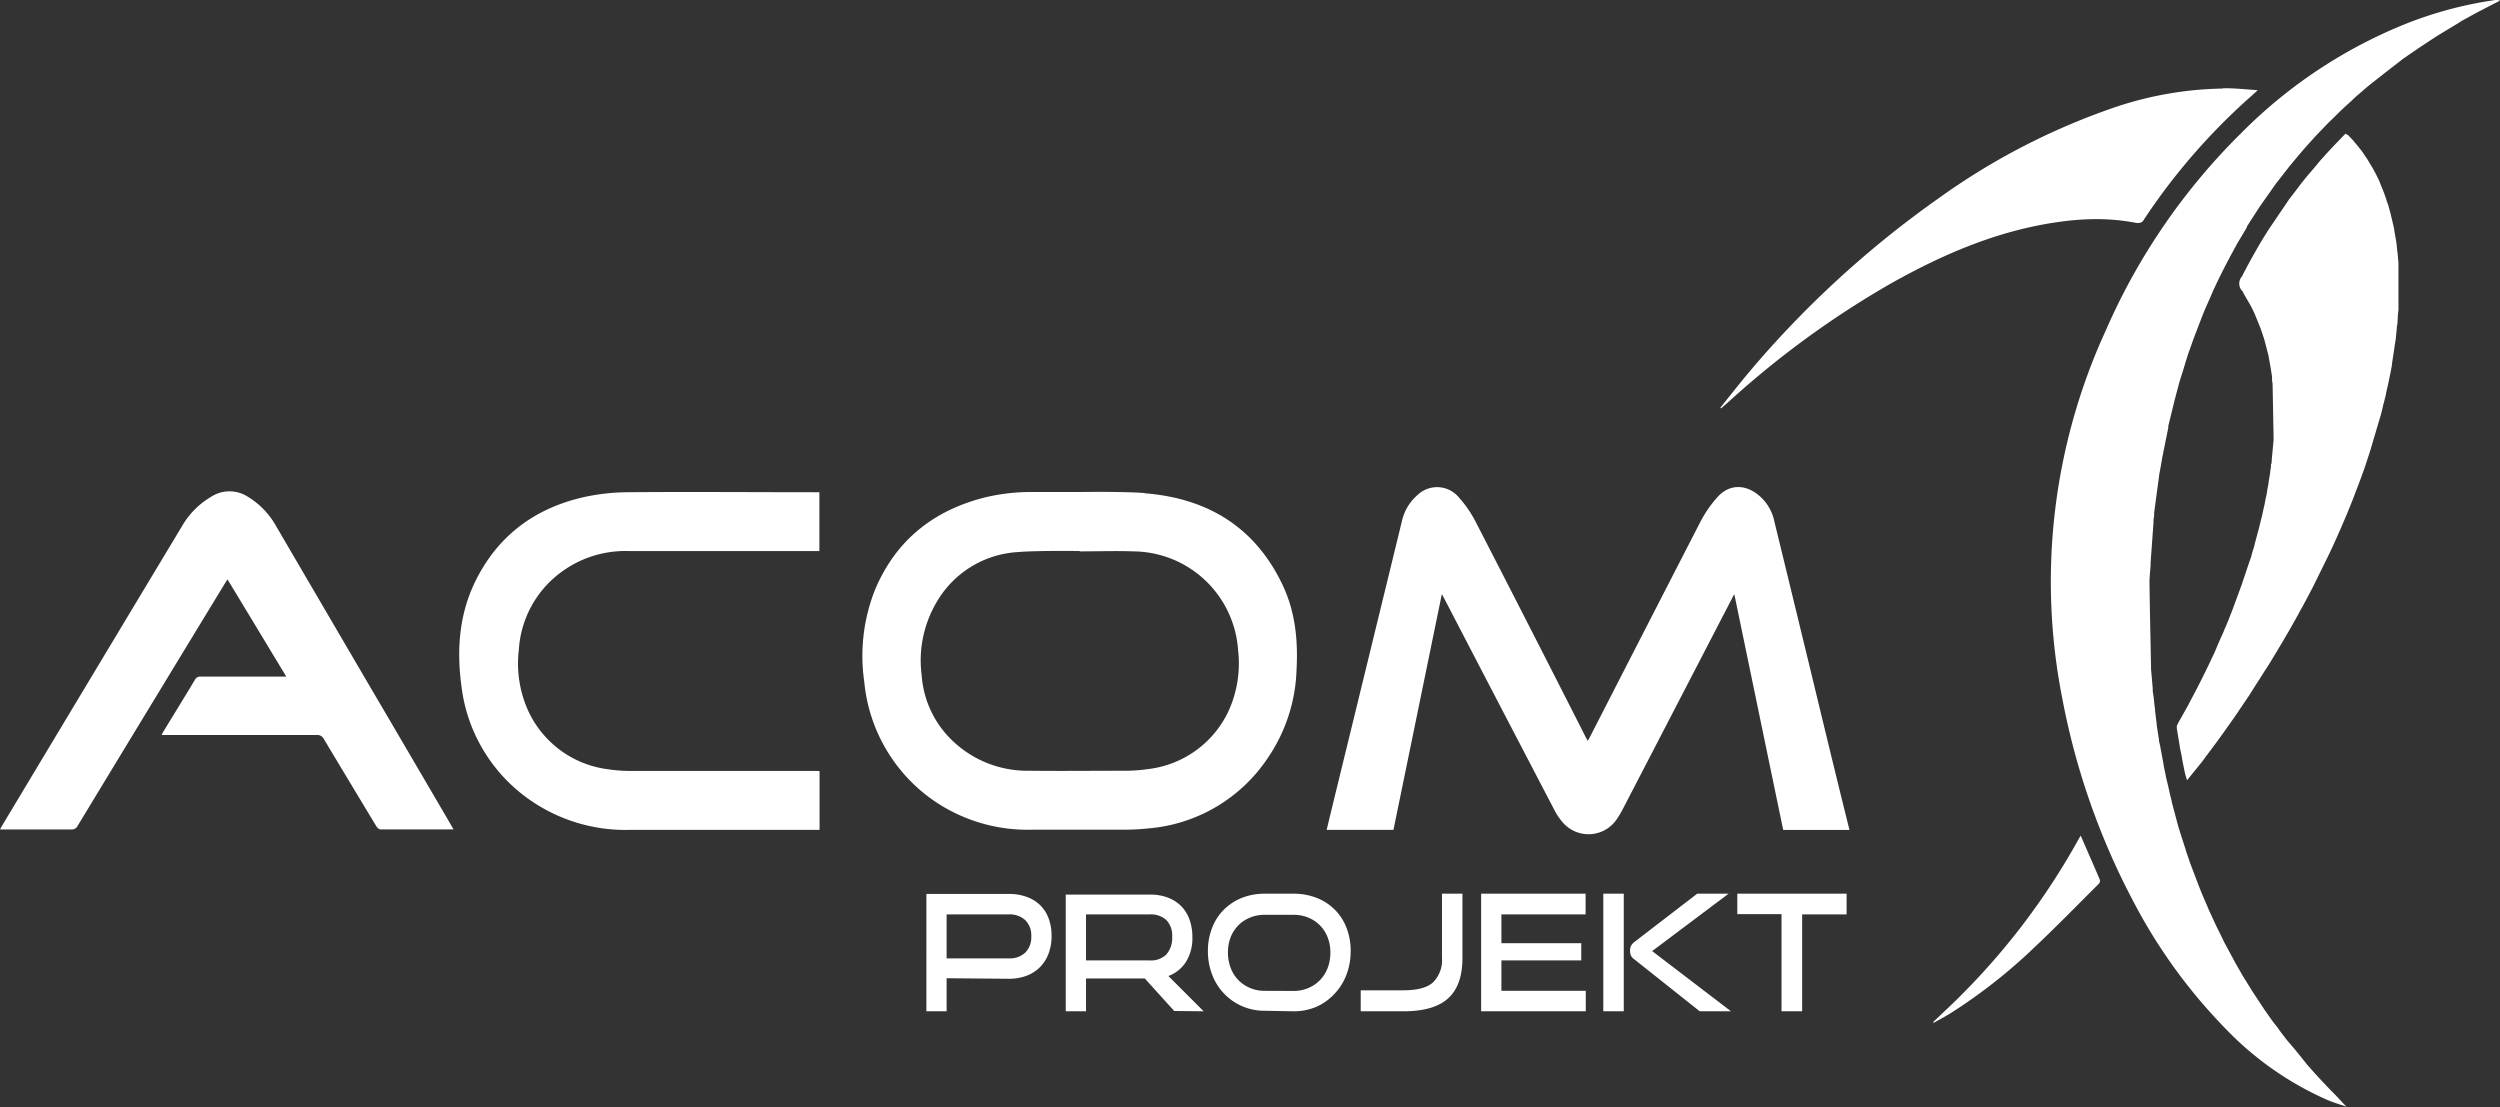 <svg id="Ebene_1" data-name="Ebene 1" xmlns="http://www.w3.org/2000/svg" viewBox="0 0 425.2 188.29"><rect x="0" y="0" width="425.2" height="188.29" fill="#333333" stroke="none"/><defs><style>.cls-1{fill:#fff;}</style></defs><path class="cls-1" d="M424.88.28l-.58.29-.61.31L421.3,2.12,419,3.38l-.43.24L418,4l-.29.17-3.17,1.92-.74.48-2.29,1.51-.25.17L409.1,9.73l-.42.3-2.87,2.22h0l-2.87,2.26-.56.47-1.52,1.31-.42.37-.51.5h0l-1.11,1-.93.89-.61.6-.29.28L395.9,21l-2.14,2.23c-.64.71-1.27,1.42-1.91,2.12l-.13.16c-.26.3-.51.6-.77.89l-.46.56c-.39.47-.77.94-1.16,1.4l-.22.28-1.17,1.51-.79,1c-.89,1.25-1.77,2.51-2.66,3.77l-.29.43-1.48,2.29-.36.57-.21.32,0,.13-1.62,2.72-.49.9c-.3.55-.6,1.1-.89,1.65Q378,46.09,377,48.18c-.18.4-.37.8-.56,1.2-.07.15-.13.3-.19.44-.42,1-.84,1.9-1.25,2.85-.14.34-.28.68-.41,1-.5,1.31-1,2.62-1.51,3.94-.31.89-.63,1.78-.95,2.68-.14.45-.28.91-.43,1.36l-.12.42c-.14.46-.28.93-.43,1.4s-.25.78-.37,1.17-.23.82-.34,1.23c-.18.67-.36,1.35-.53,2-.38,1.53-.75,3.06-1.13,4.59l0,.3c-.29,1.45-.59,2.9-.88,4.35,0,.14-.06.29-.09.42L367.38,80l-.12.6c-.29,2.21-.59,4.41-.88,6.61l0,.3c0,.3-.07.6-.11.9,0,.15,0,.3,0,.45q-.24,3.39-.49,6.76l0,.45c-.07,1.07-.21,2.13-.19,3.2.06,4.74.17,9.48.26,14.22v.3c.1,1.1.19,2.2.29,3.3v.3c0,.35.09.7.13,1s.09.8.13,1.21.1.8.14,1.2l0,.15c.09.65.16,1.31.25,2,0,.29.07.59.1.88l.31,2c0,.24.08.48.13.72s.08.4.12.6.09.5.14.75c.14.76.28,1.51.41,2.27,0,.14.05.29.07.43.08.33.15.66.22,1l.09.52c.13.55.27,1.1.4,1.65l.33,1.5.24.92,0,.13c.38,1.41.75,2.82,1.13,4.24l.51,1.62c.25.77.49,1.54.74,2.3l.06.25.42,1.2c.06.2.13.4.19.6l1.6,4.21.42,1.06c.36.85.72,1.69,1.09,2.54l.18.45.42.9.56,1.22c.46,1,.93,1.89,1.39,2.84.07.15.13.3.2.44l1.71,3.17c.08.15.16.29.23.44l.36.62c.29.49.57,1,.85,1.48l.66,1.07.18.29.56.91c.12.2.25.39.37.58l1.89,2.87.51.73.74,1.06c.26.35.51.7.77,1s.45.62.68.93l.33.44c.2.25.39.5.58.76s.23.29.34.43l1.31,1.53h0l2.18,2.71.13.14.66.74c.87,1,1.74,1.89,2.62,2.83l.59.61.74.75c.61.64,1.21,1.29,1.82,1.94l0,0c-1.08-.38-2.18-.69-3.23-1.14a54.19,54.19,0,0,1-17.44-12.25A91.24,91.24,0,0,1,363,153.62a122.38,122.38,0,0,1-12.25-34.85,102.32,102.32,0,0,1,7.36-62.47,107.51,107.51,0,0,1,23.16-33.75A83,83,0,0,1,409.66,3.86,66.68,66.68,0,0,1,424.42,0a1.3,1.3,0,0,1,.78.11Z"/><path class="cls-1" d="M398.93,22.72l-1.93,2-1.36,1.46-.36.41-.7.77c-.8,1-1.59,1.9-2.39,2.84-.24.3-.48.61-.73.91s-.55.74-.83,1.1l0,0-1.29,1.68-3.57,5.27-.93,1.49-.72,1.22-.9,1.58-.62,1.12-.32.59-.72,1.36c-.07.15-.14.29-.2.44a1.85,1.85,0,0,0,.17,2.7l0,.14,1.38,2.39.52,1.08c.32.78.64,1.56.95,2.34s.46,1.34.69,2c.11.4.21.8.32,1.2l.43,1.65c.1.6.21,1.21.32,1.8s.19,1.21.29,1.81v.15c0,.15,0,.3,0,.45l.09.6c.06,3,.11,6,.17,9,0,.2,0,.4,0,.6l-.27,2.85-.06.75c0,.15,0,.3-.08.45s0,.4-.05.6l-.09.45c0,.3-.07.6-.11.9-.08.45-.15.9-.22,1.36,0,.25-.09.5-.13.75s-.07.41-.1.62l-.09.58-.12.45-.18,1c-.15.65-.29,1.3-.44,2l-.27,1.06c-.1.4-.19.8-.29,1.2-.25.9-.49,1.81-.73,2.71,0,.15-.07.31-.11.46s-.15.49-.23.73-.14.52-.21.78-.23.69-.34,1c-.46,1.35-.91,2.7-1.37,4.06-.05.14-.11.29-.16.44-.3.8-.59,1.61-.89,2.41l-.05.14-.33.9L379,105.5c-.16.37-.31.74-.46,1.11-.07.15-.14.29-.2.44l-.25.61c-.06.15-.14.29-.2.44-.35.77-.69,1.54-1,2.31l-.23.54c-.26.55-.52,1.11-.79,1.67s-.57,1.19-.86,1.78l-1,2c-.26.5-.51,1-.77,1.49l-.73,1.37-.39.76-.5.88c-.36.65-.72,1.3-1.09,1.94l-.3.61c0,.15,0,.3,0,.45.07.4.14.8.2,1.2l.3,1.78c0,.21.06.41.1.62.08.39.16.78.25,1.17,0,.21.06.41.09.62l.15.75c.09.45.18.91.28,1.36s.22.8.37,1.31l2.43-3,.29-.37c.17-.25.35-.49.53-.73l.25-.33,1.49-2,1.37-1.89.3-.43.31-.44c.15-.2.29-.41.44-.62l.43-.61.62-.89.3-.45.11-.17c.47-.68.94-1.38,1.4-2.07.11-.15.21-.3.31-.46l1.27-2,.86-1.34c.16-.26.32-.52.49-.78l.19-.28.29-.46.32-.51.88-1.44.45-.75.18-.31.72-1.19.46-.8.59-1,.34-.59.56-1,.79-1.41c.08-.15.16-.31.23-.46l.34-.59c.22-.39.43-.79.64-1.18l1.2-2.27c.89-1.8,1.77-3.6,2.66-5.41.12-.24.24-.49.35-.73l.54-1.17c.11-.24.22-.47.32-.7l.45-1,.15-.35c.26-.58.51-1.16.76-1.75l.6-1.4.46-1.14c.15-.36.29-.71.43-1.07.27-.69.53-1.39.8-2.08l.29-.75.11-.32c.12-.29.23-.59.34-.89s.28-.8.43-1.2.2-.6.31-.9c.21-.65.42-1.3.64-1.95.05-.15.09-.3.14-.45L404.8,71l.1-.31c.06-.24.13-.49.19-.74s.15-.61.22-.92c0-.14.07-.29.11-.43.12-.5.25-1,.38-1.5,0-.16.05-.32.08-.47s.11-.51.17-.76.17-.78.26-1.17c.13-.66.27-1.31.4-2,.05-.25.09-.51.13-.76l0-.13c.07-.45.13-.91.2-1.36s.1-.6.14-.9l.15-1.05c.05-.25.08-.5.13-.75.06-.65.13-1.3.19-1.95,0-.25.07-.5.1-.75l.06-.9c0-.5.07-1,.12-1.5,0-.2,0-.41,0-.6V45.33c0-.2,0-.4,0-.6l-.15-1.65-.12-1c0-.26-.05-.52-.08-.78s-.06-.41-.1-.61-.08-.5-.13-.75-.13-.8-.19-1.2l-.57-2.4-.24-.88c-.05-.15-.08-.3-.12-.46l-.36-1v-.07l-.4-1.14c-.11-.26-.21-.53-.32-.8s-.27-.65-.4-1-.29-.63-.44-.94l-.29-.59c-.17-.3-.33-.6-.49-.9-.31-.5-.61-1-.91-1.5l-.44-.66c-.14-.19-.27-.38-.4-.58s-.3-.39-.45-.59l-.33-.41c-.16-.2-.34-.4-.51-.6l-.24-.3-.59-.63-.29-.3-.45-.24"/><path class="cls-1" d="M378.08,15.06a60.29,60.29,0,0,0-19.26,3.49,115,115,0,0,0-29.18,15.23,171,171,0,0,0-32.19,29.55c-1.67,2-3.24,4-4.85,6l.11.13,1.3-1.13a156.94,156.94,0,0,1,27.51-20.07c9.31-5.24,19-9.36,29.76-10.66a43.55,43.55,0,0,1,5.22-.33,35.54,35.54,0,0,1,6.88.65,1.56,1.56,0,0,0,.35,0,1,1,0,0,0,.91-.58,106,106,0,0,1,18.26-21l1.1-1c-1.9-.13-3.58-.31-5.28-.33h-.64"/><path class="cls-1" d="M353.88,142.13c-.14.23-.3.51-.46.79a118.91,118.91,0,0,1-20.95,27.41c-1.22,1.18-2.46,2.34-3.69,3.51l.1.12c.92-.52,1.85-1,2.74-1.55A91,91,0,0,0,346,161.14c3.73-3.51,7.3-7.18,10.94-10.8a.8.8,0,0,0,.22-.66c-1.06-2.52-2.17-5-3.27-7.55"/><path class="cls-1" d="M314.55,141.16H303.29c-2.77-13.32-5.53-26.65-8.32-40.11-.18.34-.3.55-.41.77L276,137.62a15.66,15.66,0,0,1-1,1.68,5.79,5.79,0,0,1-9.24.54,10.63,10.63,0,0,1-1.44-2.17q-9.36-17.92-18.67-35.85c-.12-.22-.24-.43-.42-.78-2.76,13.45-5.49,26.76-8.23,40.1H225.64q.72-3,1.42-5.88,5.69-23.28,11.36-46.55a8.2,8.2,0,0,1,2.6-4.45,4.81,4.81,0,0,1,7,.22,19.82,19.82,0,0,1,3,4.35q9.36,18.17,18.6,36.39c.12.23.25.46.42.79.19-.34.34-.59.47-.85q9.3-18.15,18.63-36.29a20.32,20.32,0,0,1,3-4.36c1.94-2.13,4.57-2.19,6.85-.38a7.77,7.77,0,0,1,2.76,4.42q3.92,16.08,7.81,32.17c1.64,6.79,3.29,13.58,5,20.44"/><path class="cls-1" d="M194.73,83.9c10.7.85,18.82,5.8,23.47,15.71,2.14,4.56,2.59,9.47,2.31,14.44a28.1,28.1,0,0,1-4.86,14.83,27.08,27.08,0,0,1-20.17,12,38.85,38.85,0,0,1-3.89.23c-5.31,0-10.61,0-15.92,0A28.17,28.17,0,0,1,159,136.3,27.74,27.74,0,0,1,147,116a30.51,30.51,0,0,1,1.88-15.83c3.58-8.39,10-13.43,18.8-15.61a34,34,0,0,1,8-.88c2.68,0,5.35,0,8,0,0,0,7.37-.11,11,.18m-11.07,9.86s-7.17-.11-10.71.19a17.11,17.11,0,0,0-13.51,8.35,19.52,19.52,0,0,0-2.63,12.6,17,17,0,0,0,4.77,10.66,18.42,18.42,0,0,0,13.55,5.57c5.3.06,10.61,0,15.91,0a28.26,28.26,0,0,0,4.41-.3A17.34,17.34,0,0,0,208.92,121a19.55,19.55,0,0,0,1.65-10.46,18,18,0,0,0-17.75-16.76c-3-.11-6.1,0-9.16,0"/><path class="cls-1" d="M77.13,141.06c-4.2,0-8.33,0-12.45,0-.23,0-.53-.3-.68-.54q-4.47-7.4-8.92-14.83a1.24,1.24,0,0,0-1.24-.68q-12.72,0-25.44,0h-.91c.13-.24.21-.44.32-.62,1.78-2.92,3.58-5.83,5.34-8.77a1,1,0,0,1,1-.54c4.8,0,9.6,0,14.54,0-3.34-5.53-6.64-11-10-16.54-.19.31-.34.53-.47.74q-12.53,20.58-25,41.15a1.09,1.09,0,0,1-1.1.64c-4,0-8,0-12.1,0a6.51,6.51,0,0,1,.31-.6Q15.69,114.87,31.07,89.3a13.73,13.73,0,0,1,4.78-4.77,5.74,5.74,0,0,1,6.37,0,13.5,13.5,0,0,1,4.72,4.92q8.18,14,16.38,28,6.71,11.43,13.4,22.88c.13.23.26.47.41.72"/><path class="cls-1" d="M139.39,131.14v10l-.76,0H107.26a28.4,28.4,0,0,1-16.1-4.4,27.56,27.56,0,0,1-12.67-20c-.83-6.08-.43-12.06,2.26-17.67,3.74-7.77,10-12.53,18.33-14.47a35.76,35.76,0,0,1,7.65-.88c10.71-.09,21.41,0,32.12,0h.51v10H106.79a18.33,18.33,0,0,0-11.54,3.74,17.69,17.69,0,0,0-7,13,19.53,19.53,0,0,0,1.6,10.46,17.33,17.33,0,0,0,13.44,9.9,26,26,0,0,0,4.33.3q15.45,0,30.92,0Z"/><path class="cls-1" d="M306.51,172V155.52h7.56V152H295.48v3.48H303V172ZM276.17,152h-3.48V172h3.48ZM294.41,172,281,161.76,294,152h-5.34l-10.55,8.11a2.23,2.23,0,0,0-.71.77,1.91,1.91,0,0,0-.16.82,2.27,2.27,0,0,0,.12.75,1.65,1.65,0,0,0,.59.7L289.09,172Zm-25.47-11.58H254.57v2.93h14.37Zm.77,11.58v-3.48H255.36V155.52h14.32V152H251.91V172Zm-31,0q5.19,0,7.61-2.22t2.41-6.84V152h-3.48v10.85a5.35,5.35,0,0,1-1.53,4.24c-1,.9-2.7,1.34-5,1.34h-7.29V172Zm-23.63-3.48a6.13,6.13,0,0,1-2.48-.49,5.9,5.9,0,0,1-2-1.36,6.11,6.11,0,0,1-1.29-2.06,7.18,7.18,0,0,1-.46-2.6,7.09,7.09,0,0,1,.46-2.61,6,6,0,0,1,1.29-2,5.82,5.82,0,0,1,2-1.33,6.3,6.3,0,0,1,2.48-.48H220a6.43,6.43,0,0,1,2.52.48,5.85,5.85,0,0,1,3.29,3.37,7,7,0,0,1,.46,2.59,7.18,7.18,0,0,1-.46,2.6,6.13,6.13,0,0,1-1.3,2.06,6,6,0,0,1-2,1.36,6.26,6.26,0,0,1-2.52.49ZM220,172a9.66,9.66,0,0,0,3.92-.78A9.42,9.42,0,0,0,227,169a9.65,9.65,0,0,0,2-3.21,11.09,11.09,0,0,0,.72-4,10.77,10.77,0,0,0-.71-4,8.83,8.83,0,0,0-5.08-5.08,10.73,10.73,0,0,0-4-.71h-4.84a10.5,10.5,0,0,0-3.85.7,9.19,9.19,0,0,0-3.07,2,8.82,8.82,0,0,0-2,3.08,10.55,10.55,0,0,0-.73,4,10.89,10.89,0,0,0,.73,4,9.46,9.46,0,0,0,8.94,6.13Zm-15.28,0-6-6a6,6,0,0,0,3-2.42,7.62,7.62,0,0,0,1.08-4.18,8.64,8.64,0,0,0-.49-3,6.3,6.3,0,0,0-1.42-2.29,6.23,6.23,0,0,0-2.28-1.45,8.46,8.46,0,0,0-3-.51H181.26V172h3.45V155.52h10.84a3.93,3.93,0,0,1,2.81.95,3.77,3.77,0,0,1,1,2.88,4.22,4.22,0,0,1-1,3,3.73,3.73,0,0,1-2.85,1H183.8v3.07h10.91l5,5.53Zm-33.16-5.53a8.46,8.46,0,0,0,3.08-.53,6.42,6.42,0,0,0,2.29-1.5,6.52,6.52,0,0,0,1.42-2.28,8.41,8.41,0,0,0,.5-3,8.3,8.3,0,0,0-.5-2.95,6.09,6.09,0,0,0-1.42-2.24,6.4,6.4,0,0,0-2.29-1.42,8.69,8.69,0,0,0-3.08-.51h-14V172H161V155.52h10.54a3.91,3.91,0,0,1,2.86,1,3.66,3.66,0,0,1,1,2.74,3.71,3.71,0,0,1-1,2.74,3.85,3.85,0,0,1-2.86,1H160.13v3.37Z"/></svg>